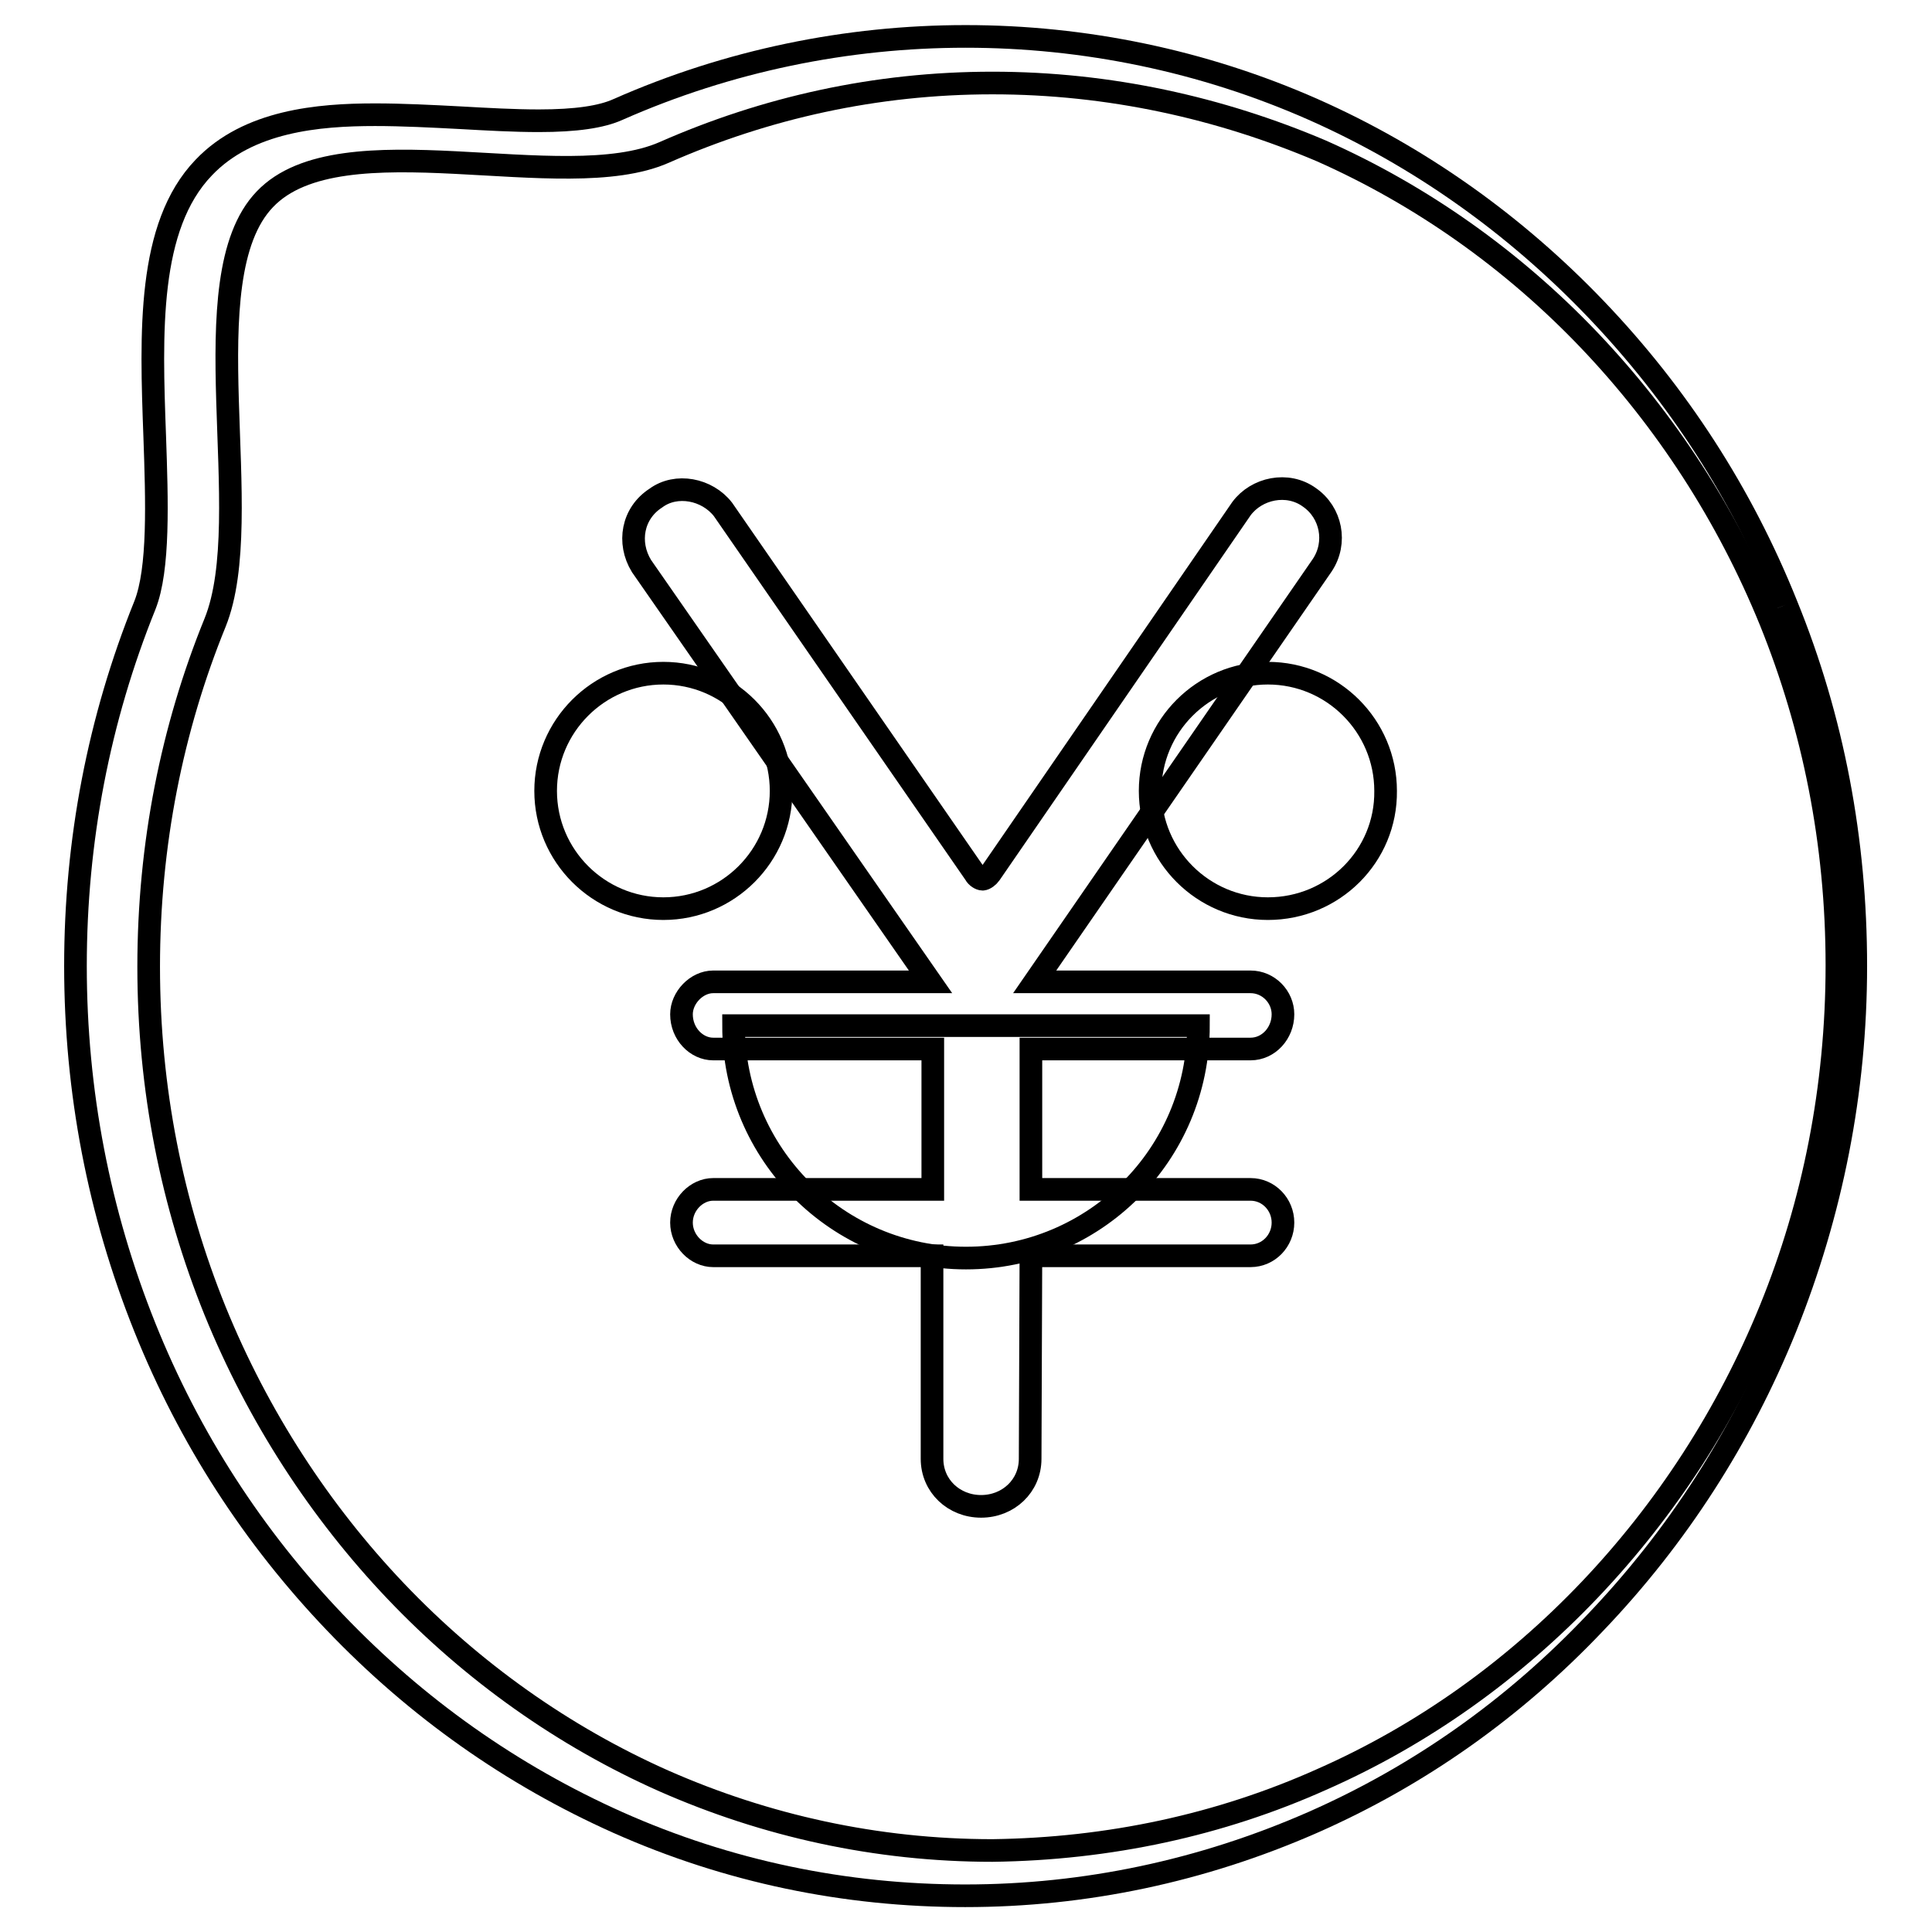 <?xml version="1.0" encoding="utf-8"?>
<!-- Svg Vector Icons : http://www.onlinewebfonts.com/icon -->
<!DOCTYPE svg PUBLIC "-//W3C//DTD SVG 1.1//EN" "http://www.w3.org/Graphics/SVG/1.1/DTD/svg11.dtd">
<svg version="1.1" xmlns="http://www.w3.org/2000/svg" xmlns:xlink="http://www.w3.org/1999/xlink" x="0px" y="0px" viewBox="0 0 256 256" enable-background="new 0 0 256 256" xml:space="preserve">
<g><g><path stroke-width="3" fill-opacity="0" stroke="#000000"  d="M136.5,193.3c0,3.6-2.9,6.3-6.5,6.3c-3.6,0-6.5-2.7-6.5-6.3v-26.9H94.5c-2.2,0-4.2-2-4.2-4.4c0-2.4,2-4.4,4.2-4.4h29.1V139H94.5c-2.2,0-4.2-2-4.2-4.6c0-2.2,2-4.3,4.2-4.3h28.8L85,75c-1.9-3.1-1.2-7,1.9-9c2.7-2,6.8-1.2,8.9,1.5l33.4,48.3c0.2,0.4,0.7,0.7,1,0.7c0.3,0,0.8-0.4,1-0.7l33.3-48.4c2-2.7,6.1-3.6,9-1.5c2.9,2,3.7,6,1.7,9l-38.1,55.2h28.6c2.4,0,4.3,2,4.3,4.3c0,2.5-1.9,4.6-4.3,4.6h-29.1v18.6h29.1c2.4,0,4.3,2,4.3,4.4c0,2.4-1.9,4.4-4.3,4.4h-29.1L136.5,193.3L136.5,193.3z"/><path stroke-width="3" fill-opacity="0" stroke="#000000"  d="M175.1,235.8c13.4-5.9,25.4-14.5,35.5-25.1c10.1-10.6,18.3-23.2,24-37.2c5.7-14,8.8-29.4,8.8-45.6c0-16.2-3.1-31.5-8.8-45.6c-5.7-14-13.9-26.6-24-37.2c-10.1-10.6-22.2-19.2-35.5-25.1C161.7,14.3,147,11,131.5,11s-30.1,3.3-43.5,9.2c-13.4,5.9-42.8-4.4-52.9,6.2C25,36.9,34.2,68.4,28.5,82.5c-5.7,14-8.8,29.4-8.8,45.6c0,16.2,3.1,31.5,8.8,45.6c5.7,14,13.9,26.6,24,37.2c10.1,10.6,22.2,19.2,35.5,25.1c13.4,5.9,28.1,9.2,43.5,9.2C147,245,161.7,241.8,175.1,235.8z"/><path stroke-width="3" fill-opacity="0" stroke="#000000"  d="M236.7,80.1c-5.9-14.7-14.4-27.8-25.2-39.1c-10.8-11.3-23.5-20.3-37.5-26.5c-29.2-12.9-62.9-12.9-92.1,0c-2.2,1-5.6,1.5-10.5,1.5c-3.3,0-6.8-0.2-10.4-0.4c-3.8-0.2-7.7-0.4-11.3-0.4c-7.5,0-16.8,0.8-22.7,7c-7.5,7.8-7,21.9-6.5,35.6c0.3,8.6,0.6,17.6-1.3,22.4C13.1,95.3,10,111.4,10,128c0,16.6,3.1,32.7,9.2,47.9c5.9,14.7,14.4,27.8,25.2,39.1c10.8,11.3,23.4,20.2,37.5,26.5c14.6,6.5,30.1,9.7,46,9.7s31.4-3.3,46-9.7c14.1-6.2,26.7-15.1,37.5-26.5c10.8-11.3,19.3-24.5,25.2-39.1c6.1-15.2,9.3-31.3,9.3-47.9S242.9,95.3,236.7,80.1 M72.3,104.8c0-8.6,7-15.6,15.6-15.6s15.6,7,15.6,15.6c0,8.6-7,15.6-15.6,15.6S72.3,113.4,72.3,104.8 M128,166.7c-17,0-30.8-13.8-30.8-30.8h61.6C158.8,153,145,166.7,128,166.7 M168,120.4c-8.6,0-15.6-7-15.6-15.6c0-8.6,7-15.6,15.6-15.6s15.6,7,15.6,15.6C183.7,113.4,176.7,120.4,168,120.4"/></g></g>
</svg>